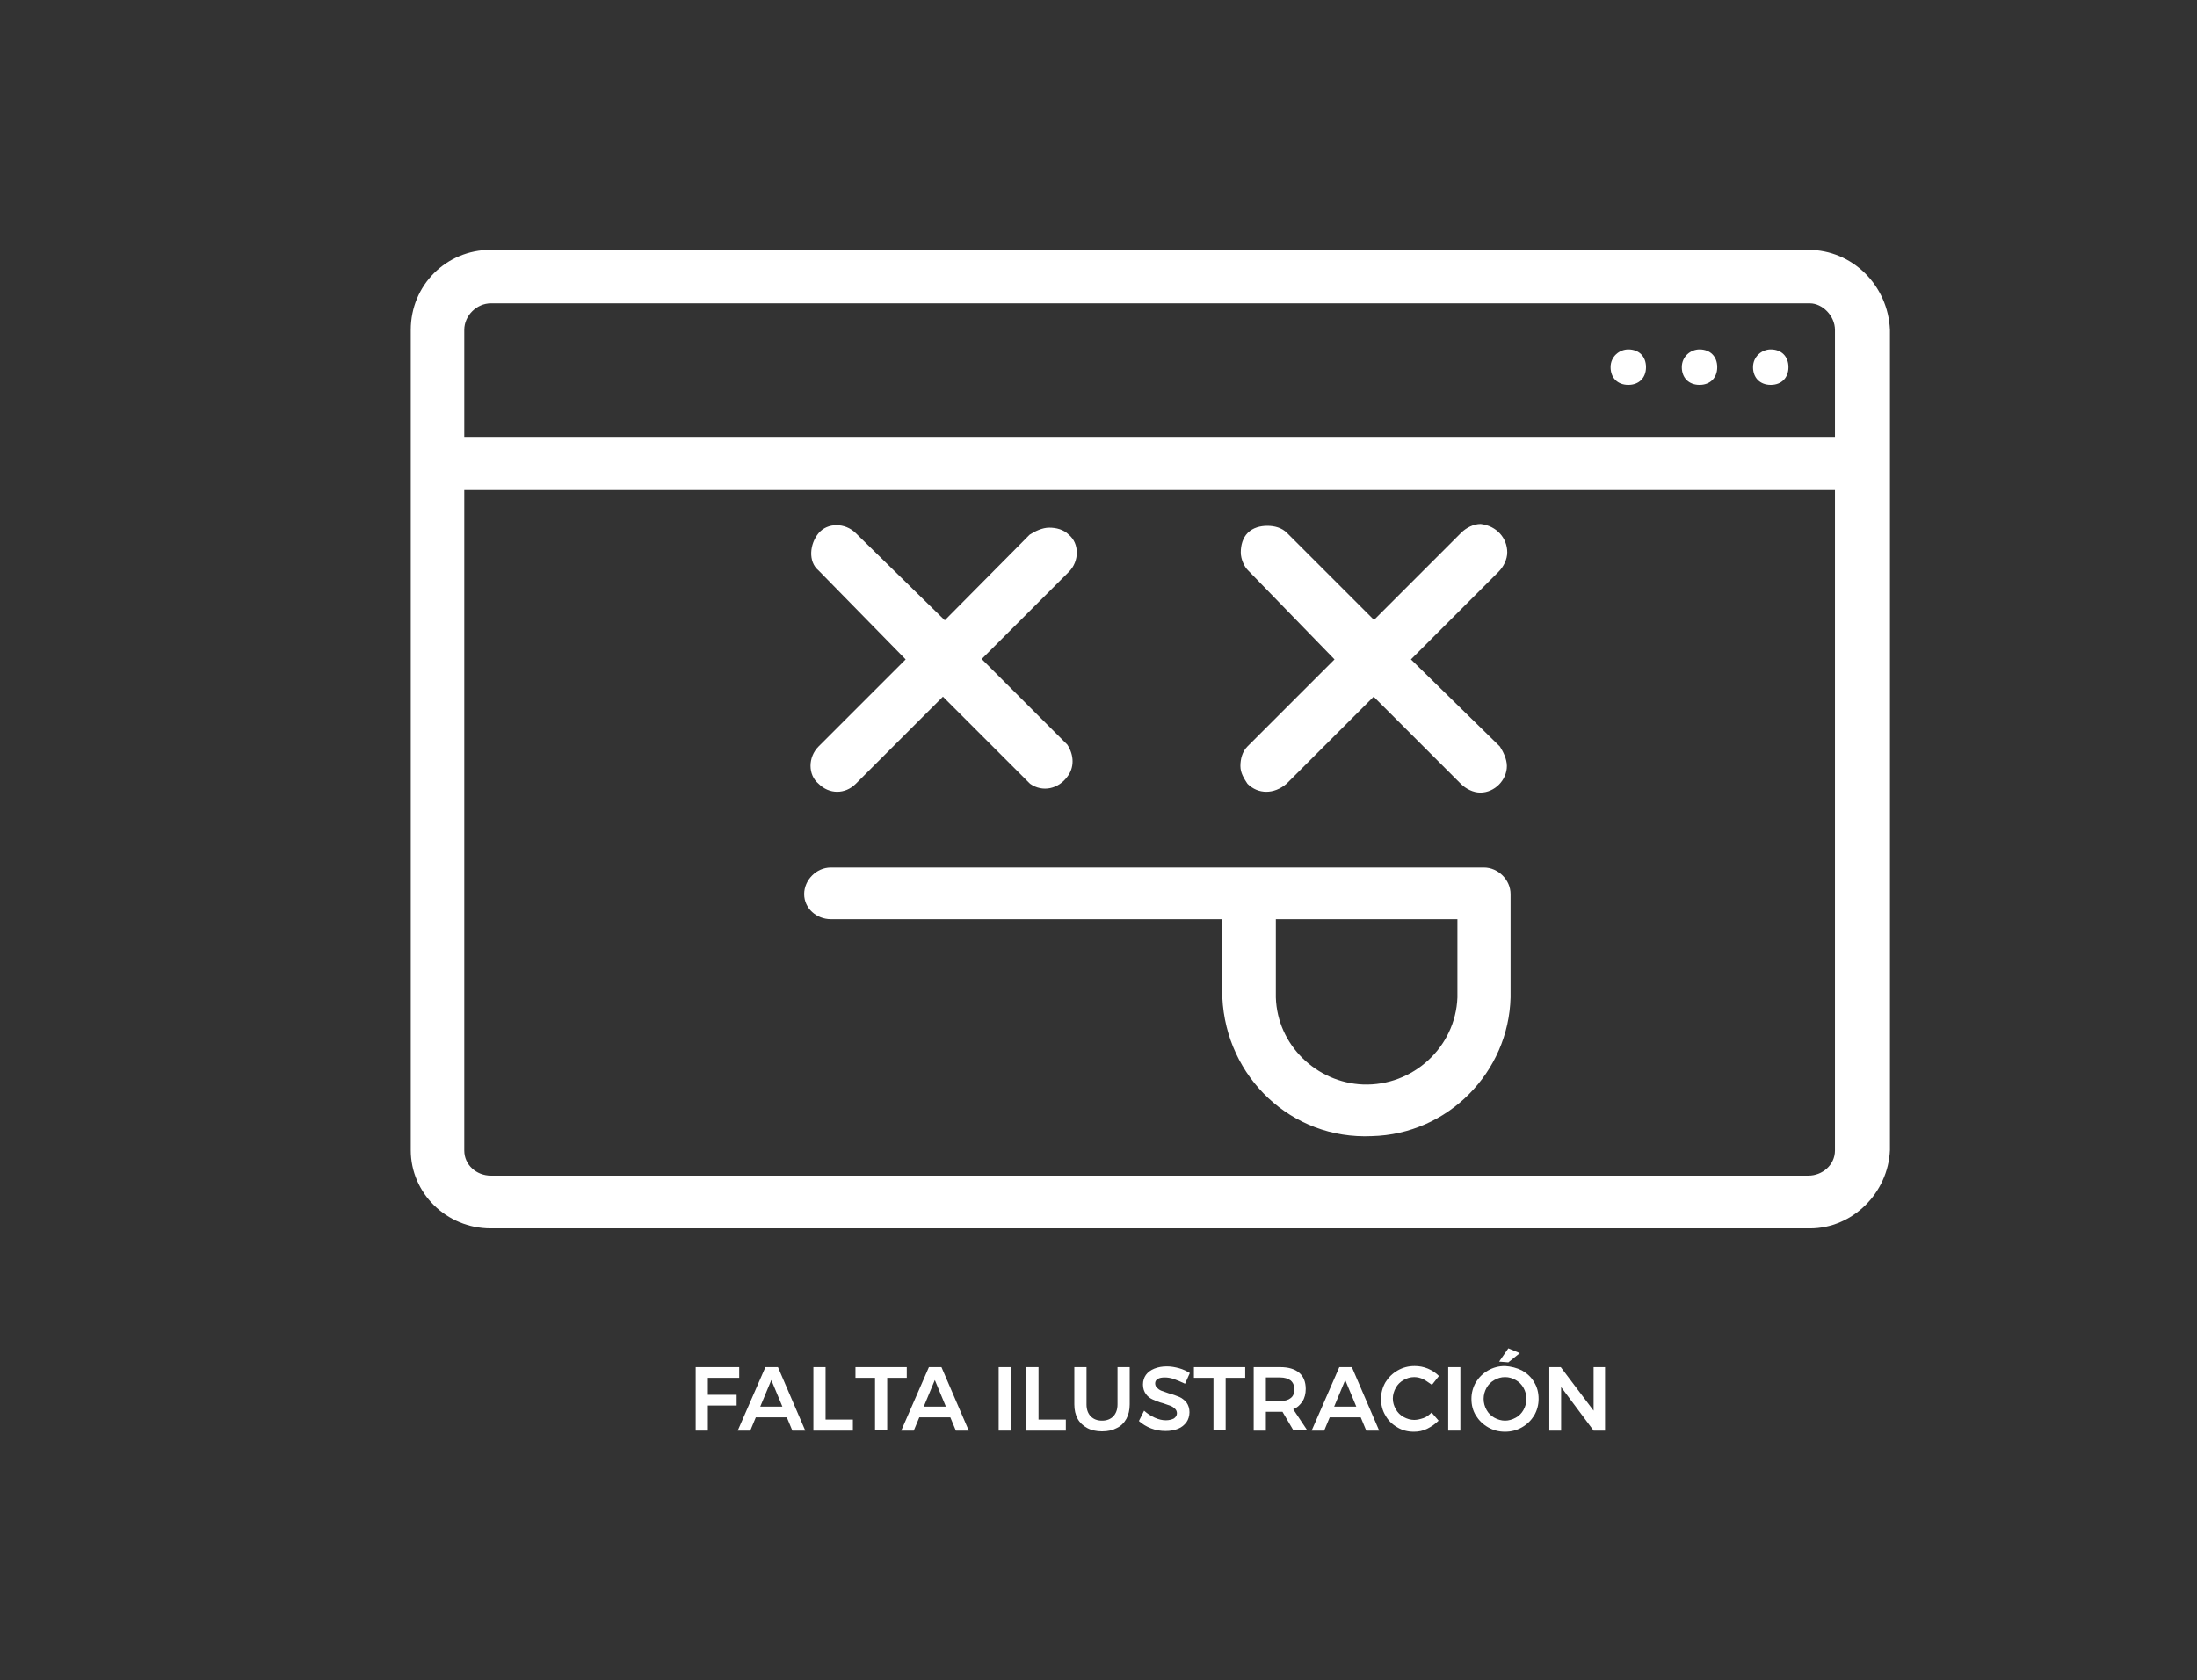 <?xml version="1.0" encoding="utf-8"?>
<!-- Generator: Adobe Illustrator 23.0.6, SVG Export Plug-In . SVG Version: 6.00 Build 0)  -->
<svg version="1.1" id="Capa_1" xmlns="http://www.w3.org/2000/svg" xmlns:xlink="http://www.w3.org/1999/xlink" x="0px" y="0px"
	 viewBox="0 0 595.3 455.3" style="enable-background:new 0 0 595.3 455.3;" xml:space="preserve">
<rect x="0" y="0" width="595.3" height="455.3" fill="#333333" stroke="none"/>
<style type="text/css">
	.st0{fill:#FFFFFF;}
	.st1{fill:#070809;}
</style>
<g>
	<path class="st0" d="M188.5,370.5h11.8l0,2.9h-8.5v4.6h7.8v2.9h-7.8v6.8h-3.3V370.5z"/>
	<path class="st0" d="M214.7,387.7l-1.5-3.6h-8.4l-1.5,3.6h-3.4l7.5-17.2h3.4l7.4,17.2H214.7z M206,381.2h6l-3-7.2L206,381.2z"/>
	<path class="st0" d="M220.4,370.5h3.3v14.2h7.4v3h-10.7V370.5z"/>
	<path class="st0" d="M231.7,370.5h14v2.9h-5.3v14.2h-3.3v-14.2h-5.3V370.5z"/>
	<path class="st0" d="M259,387.7l-1.5-3.6h-8.4l-1.5,3.6h-3.4l7.5-17.2h3.4l7.4,17.2H259z M250.3,381.2h6l-3-7.2L250.3,381.2z"/>
	<path class="st0" d="M270.6,370.5h3.3v17.2h-3.3V370.5z"/>
	<path class="st0" d="M278.1,370.5h3.3v14.2h7.4v3h-10.7V370.5z"/>
	<path class="st0" d="M295.5,383.8c0.8,0.8,1.8,1.2,3.1,1.2c1.3,0,2.3-0.4,3.1-1.2c0.7-0.8,1.1-1.8,1.1-3.2v-10.1h3.3v10.1
		c0,1.5-0.3,2.8-0.9,3.9c-0.6,1.1-1.5,2-2.6,2.5c-1.1,0.6-2.4,0.9-4,0.9c-1.5,0-2.9-0.3-4-0.9c-1.1-0.6-2-1.4-2.6-2.5
		c-0.6-1.1-0.9-2.4-0.9-3.9v-10.1h3.3v10.1C294.4,382,294.8,383,295.5,383.8z"/>
	<path class="st0" d="M318,373.7c-0.9-0.3-1.7-0.4-2.4-0.4c-0.8,0-1.4,0.1-1.9,0.4c-0.5,0.3-0.7,0.7-0.7,1.2c0,0.5,0.2,0.9,0.5,1.2
		c0.3,0.3,0.7,0.6,1.2,0.8c0.5,0.2,1.1,0.4,2,0.7c1.2,0.3,2.1,0.7,2.9,1c0.7,0.3,1.4,0.9,1.9,1.5c0.5,0.7,0.8,1.6,0.8,2.6
		c0,1-0.3,2-0.8,2.7c-0.6,0.8-1.3,1.4-2.3,1.8c-1,0.4-2.1,0.6-3.4,0.6c-1.3,0-2.6-0.2-3.9-0.7c-1.3-0.5-2.4-1.2-3.3-2l1.4-2.8
		c0.9,0.8,1.8,1.4,2.9,1.9c1.1,0.5,2.1,0.7,3,0.7c0.9,0,1.6-0.2,2.2-0.5c0.5-0.4,0.8-0.8,0.8-1.4c0-0.5-0.2-0.9-0.5-1.2
		c-0.3-0.3-0.7-0.6-1.2-0.8c-0.5-0.2-1.2-0.4-2-0.7c-1.2-0.3-2.1-0.7-2.8-1c-0.7-0.3-1.4-0.8-1.9-1.5s-0.8-1.5-0.8-2.6
		c0-1,0.3-1.9,0.8-2.6c0.5-0.7,1.3-1.3,2.3-1.7s2.1-0.6,3.4-0.6c1.1,0,2.2,0.2,3.3,0.5c1.1,0.3,2.1,0.8,2.9,1.3l-1.3,2.9
		C319.8,374.4,318.9,374,318,373.7z"/>
	<path class="st0" d="M323.4,370.5h14v2.9h-5.3v14.2h-3.3v-14.2h-5.3V370.5z"/>
	<path class="st0" d="M350.5,387.7l-3-5.1c-0.1,0-0.3,0-0.6,0H343v5.1h-3.3v-17.2h7.2c2.2,0,3.9,0.5,5.1,1.5c1.2,1,1.8,2.5,1.8,4.4
		c0,1.3-0.3,2.5-0.9,3.4c-0.6,0.9-1.4,1.7-2.5,2.1l3.8,5.7H350.5z M343,379.7h3.9c1.2,0,2.2-0.3,2.8-0.8c0.7-0.5,1-1.3,1-2.4
		c0-1-0.3-1.8-1-2.4c-0.7-0.5-1.6-0.8-2.8-0.8H343V379.7z"/>
	<path class="st0" d="M370.2,387.7l-1.5-3.6h-8.4l-1.5,3.6h-3.4l7.5-17.2h3.4l7.4,17.2H370.2z M361.5,381.2h6l-3-7.2L361.5,381.2z"
		/>
	<path class="st0" d="M385.7,373.8c-0.8-0.4-1.7-0.6-2.5-0.6c-1.1,0-2,0.3-2.9,0.8s-1.6,1.2-2.1,2.1c-0.5,0.9-0.8,1.9-0.8,2.9
		c0,1.1,0.3,2,0.8,2.9s1.2,1.6,2.1,2.1s1.9,0.8,2.9,0.8c0.8,0,1.6-0.2,2.5-0.5s1.6-0.9,2.2-1.5l1.9,2.2c-0.9,0.9-1.9,1.6-3.1,2.2
		s-2.4,0.8-3.6,0.8c-1.7,0-3.2-0.4-4.5-1.2c-1.4-0.8-2.5-1.9-3.2-3.2c-0.8-1.3-1.2-2.8-1.2-4.5c0-1.6,0.4-3.1,1.2-4.5
		c0.8-1.3,1.9-2.4,3.3-3.2c1.4-0.8,2.9-1.2,4.6-1.2c1.2,0,2.4,0.2,3.6,0.7c1.2,0.5,2.2,1.2,3,2l-1.9,2.4
		C387.2,374.8,386.5,374.2,385.7,373.8z"/>
	<path class="st0" d="M392.4,370.5h3.3v17.2h-3.3V370.5z"/>
	<path class="st0" d="M412.4,371.4c1.4,0.8,2.5,1.8,3.3,3.2c0.8,1.3,1.2,2.8,1.2,4.5c0,1.6-0.4,3.1-1.2,4.5
		c-0.8,1.3-1.9,2.4-3.3,3.2c-1.4,0.8-2.9,1.2-4.6,1.2c-1.7,0-3.2-0.4-4.6-1.2c-1.4-0.8-2.5-1.9-3.3-3.2c-0.8-1.3-1.2-2.8-1.2-4.5
		c0-1.6,0.4-3.1,1.2-4.5c0.8-1.3,1.9-2.4,3.3-3.2c1.4-0.8,2.9-1.2,4.6-1.2C409.4,370.3,411,370.7,412.4,371.4z M404.9,374
		c-0.9,0.5-1.6,1.2-2.1,2.1c-0.5,0.9-0.8,1.9-0.8,3s0.3,2.1,0.8,3c0.5,0.9,1.2,1.6,2.1,2.1c0.9,0.5,1.9,0.8,2.9,0.8
		c1,0,2-0.3,2.9-0.8s1.6-1.2,2.1-2.1c0.5-0.9,0.8-1.9,0.8-3s-0.3-2.1-0.8-3c-0.5-0.9-1.2-1.6-2.1-2.1c-0.9-0.5-1.8-0.8-2.9-0.8
		C406.7,373.2,405.8,373.5,404.9,374z M408.7,365.4l3.1,1.3l-3.1,2.5l-2.5-0.2L408.7,365.4z"/>
	<path class="st0" d="M431.7,370.5h3.2v17.2h-3.1l-8.8-11.8v11.8h-3.2v-17.2h3.1l8.9,11.8V370.5z"/>
</g>
<path class="st0" d="M489.9,67.7H133c-12.1,0-21.7,9.6-21.7,21.7l0,0v222.3c0,11.6,9.6,21.2,21.7,21.2h357.4
	c11.6,0,21.2-9.6,21.7-21.2V89.4C511.6,77.4,502,67.7,489.9,67.7z M497.2,311.8c0,3.9-3.4,6.8-7.2,6.8H133c-3.9,0-7.2-2.9-7.2-6.8
	V132.8h371.4V311.8z M497.2,118.4H125.8V89.4c0-3.9,3.4-7.2,7.2-7.2h357.4c3.4,0,6.8,3.4,6.8,7.2V118.4z M479.8,94.7
	c2.9,0,4.8,1.9,4.8,4.8s-1.9,4.8-4.8,4.8c-2.9,0-4.8-1.9-4.8-4.8S477.4,94.7,479.8,94.7z M460.5,94.7c2.9,0,4.8,1.9,4.8,4.8
	s-1.9,4.8-4.8,4.8c-2.9,0-4.8-1.9-4.8-4.8S458.1,94.7,460.5,94.7z M441.2,94.7c2.9,0,4.8,1.9,4.8,4.8s-1.9,4.8-4.8,4.8
	c-2.9,0-4.8-1.9-4.8-4.8S438.8,94.7,441.2,94.7z M245.4,178.7l-23.6,23.6c-2.9,2.9-2.9,7.7,0,10.1l0,0c2.9,2.9,7.2,2.9,10.1,0
	l23.6-23.6l23.6,23.6c3.4,2.4,7.7,1.4,10.1-1.9c1.9-2.4,1.9-5.8,0-8.7l-23.2-23.2l23.6-23.6c2.9-2.9,2.9-7.7,0-10.1
	c-1.4-1.4-3.4-1.9-5.3-1.9l0,0c-1.9,0-3.9,1-5.3,1.9L256,168.1l-24.1-23.6c-2.9-2.9-7.7-2.9-10.1,0c-2.4,2.9-2.9,7.7,0,10.1
	L245.4,178.7z M361.6,178.7L338,202.3c-1.4,1.4-1.9,3.4-1.9,5.3s1,3.4,1.9,4.8c2.9,2.9,7.2,2.9,10.6,0l23.6-23.6l23.6,23.6
	c1.4,1.4,3.4,2.4,5.3,2.4c3.9,0,7.2-3.4,7.2-7.2c0-1.9-1-3.9-1.9-5.3l-24.1-23.6L406,155c1.4-1.4,2.4-3.4,2.4-5.3
	c0-3.9-2.9-7.2-7.2-7.7c-1.9,0-3.9,1-5.3,2.4l-23.6,23.6l-23.6-23.6c-1.4-1.4-3.4-1.9-5.3-1.9l0,0c-1.9,0-3.9,0.5-5.3,1.9
	c-1.4,1.4-1.9,3.4-1.9,5.3s1,3.9,1.9,4.8L361.6,178.7z M225.1,249.1h106.1v21.2c1,21.7,18.8,38.6,40.5,37.6
	c20.7-0.5,37.1-17.4,37.6-37.6v-28c0-3.9-3.4-7.2-7.2-7.2h-177c-3.9,0-7.2,3.4-7.2,7.2C217.9,246.2,221.3,249.1,225.1,249.1z
	 M345.7,249.1h49.2v21.2c-0.5,13.5-12.1,24.1-25.6,23.6c-12.5-0.5-23.2-10.6-23.6-23.6V249.1z"/>
</svg>
